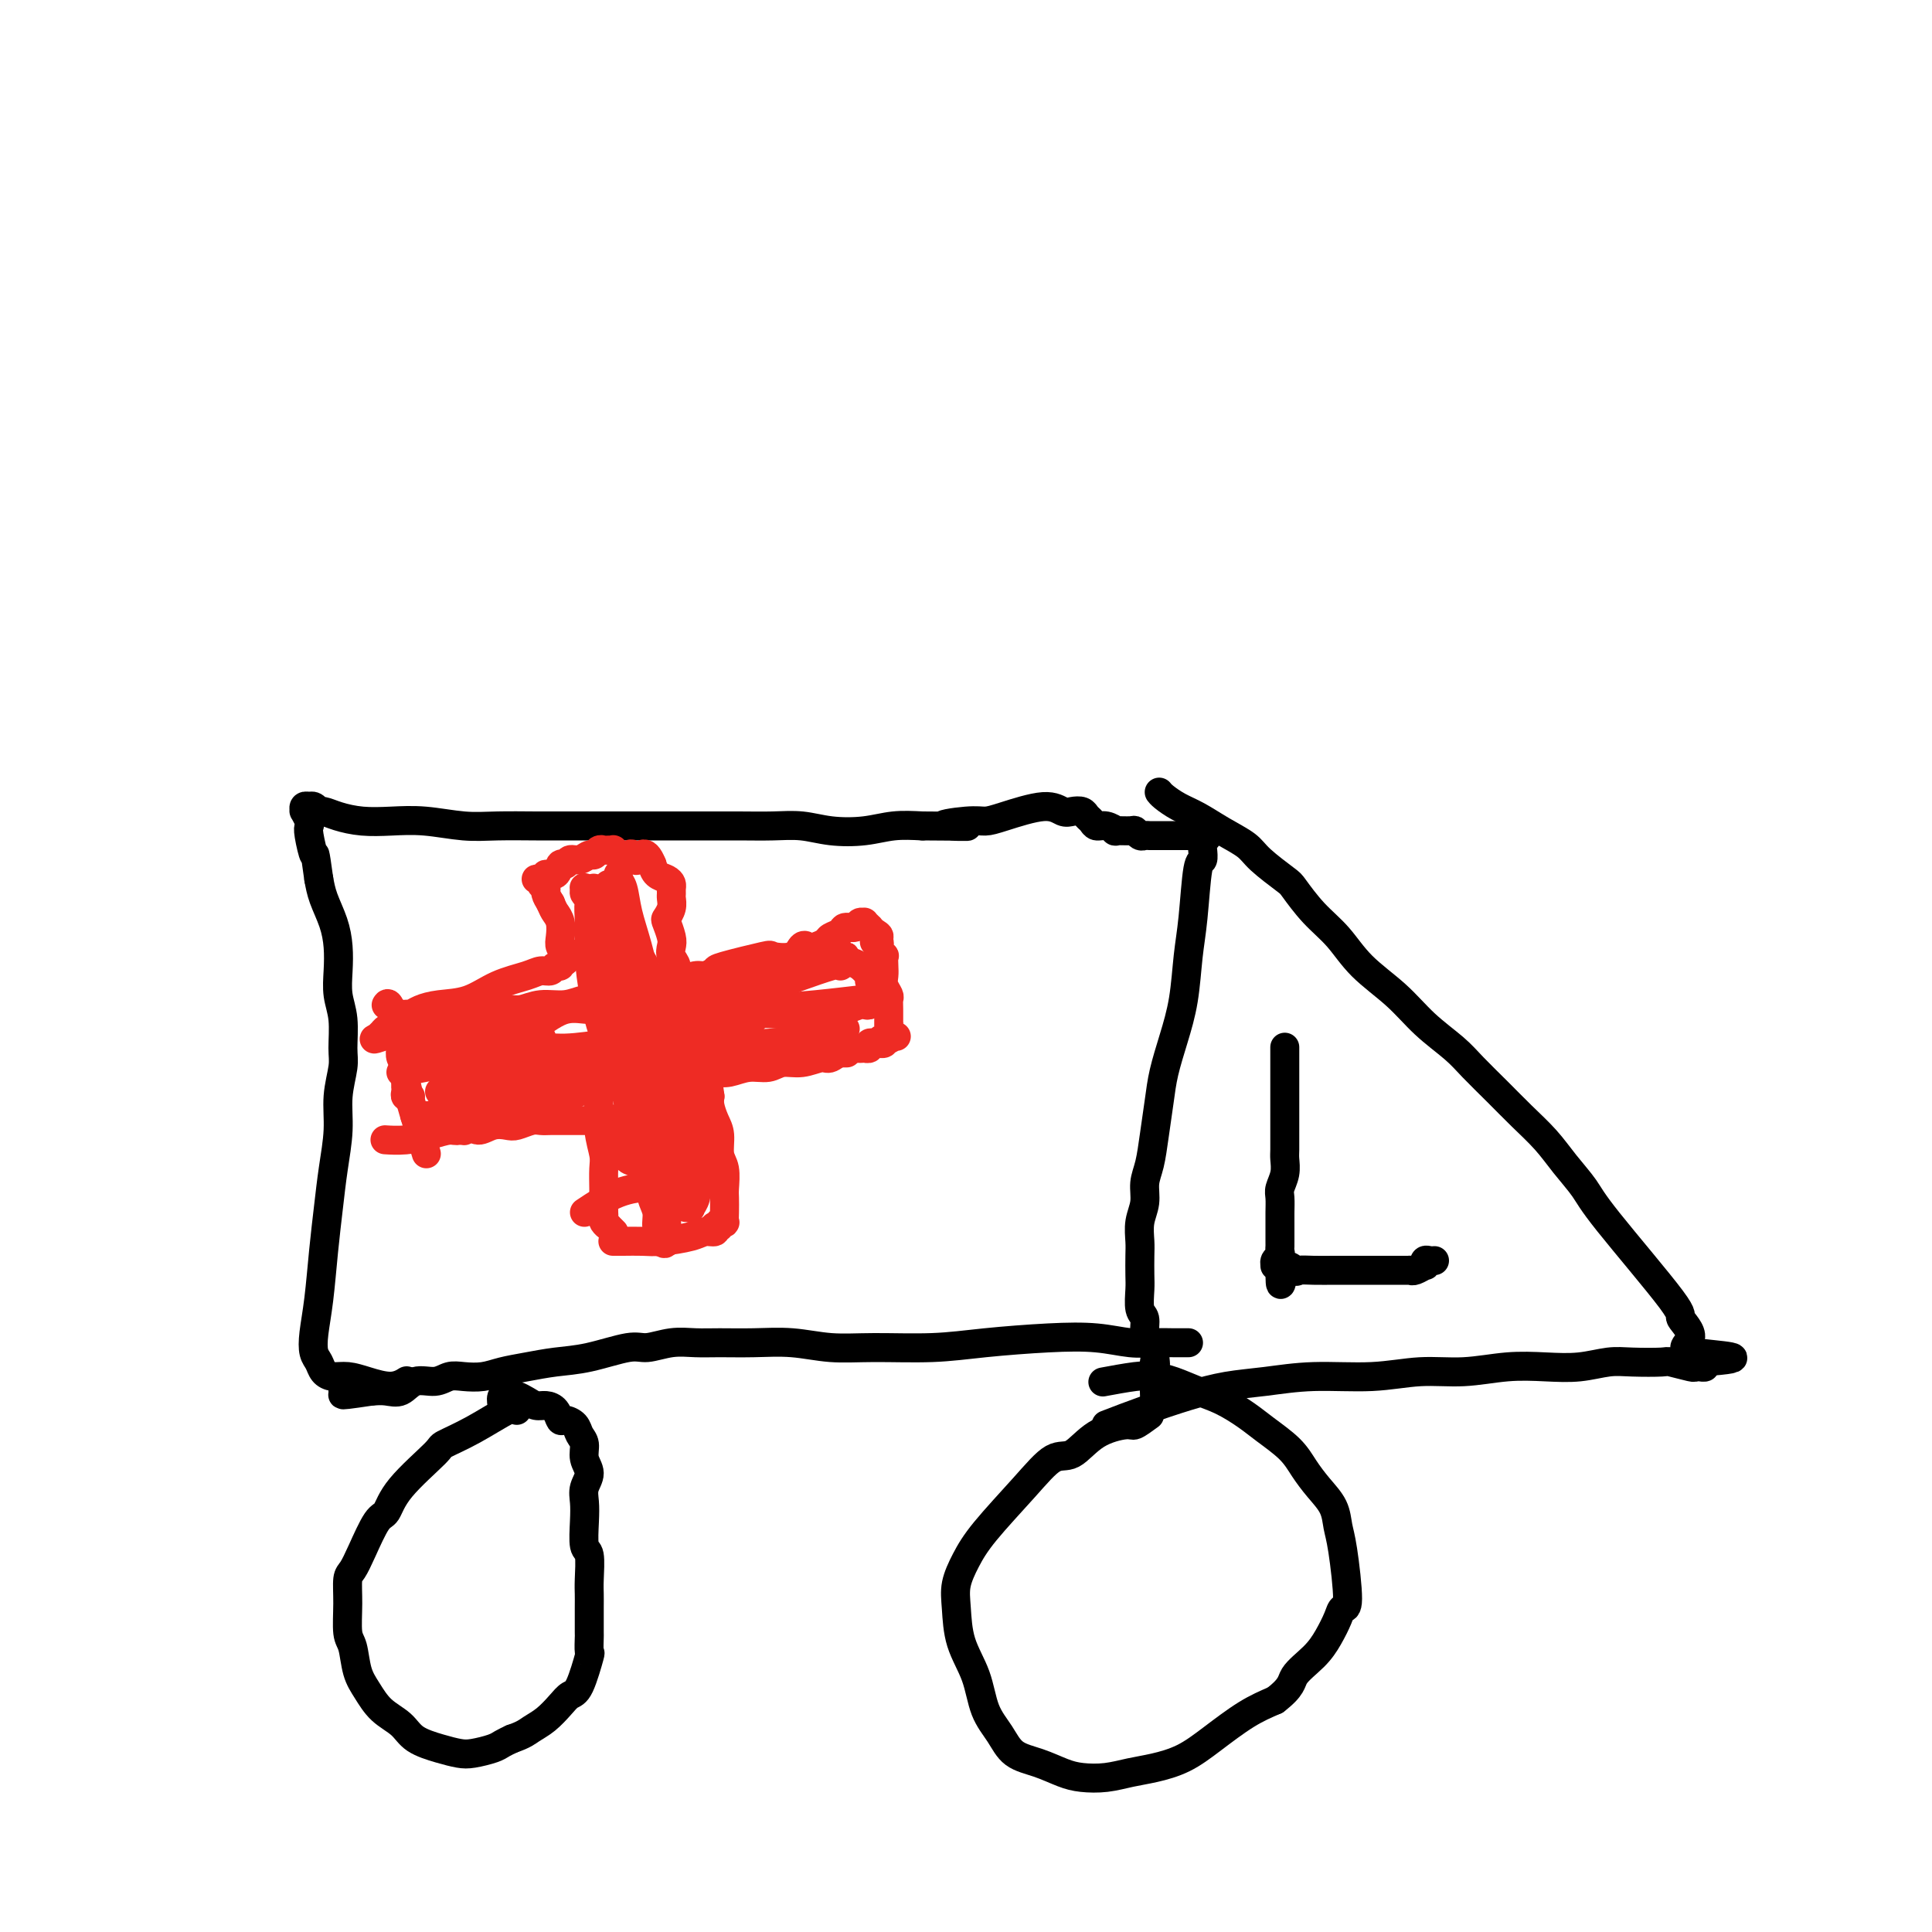 <svg viewBox='0 0 400 400' version='1.1' xmlns='http://www.w3.org/2000/svg' xmlns:xlink='http://www.w3.org/1999/xlink'><g fill='none' stroke='#000000' stroke-width='6' stroke-linecap='round' stroke-linejoin='round'><path d='M107,292c-0.232,-0.366 -0.464,-0.732 -2,0c-1.536,0.732 -4.375,2.561 -7,4c-2.625,1.439 -5.034,2.490 -6,3c-0.966,0.510 -0.489,0.481 -2,2c-1.511,1.519 -5.010,4.585 -7,7c-1.990,2.415 -2.470,4.178 -3,5c-0.530,0.822 -1.108,0.703 -2,2c-0.892,1.297 -2.096,4.011 -3,6c-0.904,1.989 -1.507,3.254 -2,4c-0.493,0.746 -0.876,0.972 -1,2c-0.124,1.028 0.011,2.858 0,5c-0.011,2.142 -0.167,4.597 0,6c0.167,1.403 0.657,1.754 1,3c0.343,1.246 0.540,3.387 1,5c0.460,1.613 1.182,2.698 2,4c0.818,1.302 1.731,2.822 3,4c1.269,1.178 2.894,2.015 4,3c1.106,0.985 1.693,2.117 3,3c1.307,0.883 3.333,1.516 5,2c1.667,0.484 2.974,0.820 4,1c1.026,0.180 1.770,0.203 3,0c1.230,-0.203 2.947,-0.632 4,-1c1.053,-0.368 1.444,-0.677 2,-1c0.556,-0.323 1.278,-0.662 2,-1'/><path d='M106,360c2.467,-0.836 3.136,-1.427 4,-2c0.864,-0.573 1.924,-1.129 3,-2c1.076,-0.871 2.169,-2.059 3,-3c0.831,-0.941 1.400,-1.637 2,-2c0.600,-0.363 1.233,-0.394 2,-2c0.767,-1.606 1.670,-4.786 2,-6c0.330,-1.214 0.089,-0.461 0,-1c-0.089,-0.539 -0.024,-2.372 0,-3c0.024,-0.628 0.007,-0.053 0,-1c-0.007,-0.947 -0.006,-3.416 0,-5c0.006,-1.584 0.016,-2.282 0,-3c-0.016,-0.718 -0.056,-1.455 0,-3c0.056,-1.545 0.210,-3.897 0,-5c-0.210,-1.103 -0.783,-0.956 -1,-2c-0.217,-1.044 -0.076,-3.280 0,-5c0.076,-1.720 0.088,-2.926 0,-4c-0.088,-1.074 -0.276,-2.017 0,-3c0.276,-0.983 1.014,-2.007 1,-3c-0.014,-0.993 -0.781,-1.955 -1,-3c-0.219,-1.045 0.110,-2.173 0,-3c-0.110,-0.827 -0.659,-1.352 -1,-2c-0.341,-0.648 -0.476,-1.417 -1,-2c-0.524,-0.583 -1.439,-0.978 -2,-1c-0.561,-0.022 -0.769,0.331 -1,0c-0.231,-0.331 -0.485,-1.346 -1,-2c-0.515,-0.654 -1.290,-0.946 -2,-1c-0.710,-0.054 -1.355,0.130 -2,0c-0.645,-0.130 -1.289,-0.573 -2,-1c-0.711,-0.427 -1.489,-0.836 -2,-1c-0.511,-0.164 -0.756,-0.082 -1,0'/><path d='M106,289c-2.778,-1.111 -2.222,1.111 -2,2c0.222,0.889 0.111,0.444 0,0'/><path d='M238,293c-1.189,0.873 -2.378,1.747 -3,2c-0.622,0.253 -0.676,-0.113 -2,0c-1.324,0.113 -3.919,0.707 -6,2c-2.081,1.293 -3.649,3.286 -5,4c-1.351,0.714 -2.485,0.150 -4,1c-1.515,0.850 -3.411,3.113 -6,6c-2.589,2.887 -5.869,6.398 -8,9c-2.131,2.602 -3.111,4.293 -4,6c-0.889,1.707 -1.687,3.428 -2,5c-0.313,1.572 -0.141,2.993 0,5c0.141,2.007 0.252,4.600 1,7c0.748,2.400 2.134,4.607 3,7c0.866,2.393 1.211,4.974 2,7c0.789,2.026 2.023,3.499 3,5c0.977,1.501 1.699,3.030 3,4c1.301,0.970 3.183,1.381 5,2c1.817,0.619 3.569,1.445 5,2c1.431,0.555 2.541,0.838 4,1c1.459,0.162 3.265,0.205 5,0c1.735,-0.205 3.397,-0.656 5,-1c1.603,-0.344 3.148,-0.581 5,-1c1.852,-0.419 4.012,-1.019 6,-2c1.988,-0.981 3.804,-2.341 6,-4c2.196,-1.659 4.770,-3.617 7,-5c2.230,-1.383 4.115,-2.192 6,-3'/><path d='M264,352c3.643,-2.796 3.252,-3.787 4,-5c0.748,-1.213 2.636,-2.649 4,-4c1.364,-1.351 2.205,-2.616 3,-4c0.795,-1.384 1.544,-2.887 2,-4c0.456,-1.113 0.618,-1.837 1,-2c0.382,-0.163 0.983,0.235 1,-2c0.017,-2.235 -0.551,-7.105 -1,-10c-0.449,-2.895 -0.779,-3.817 -1,-5c-0.221,-1.183 -0.334,-2.627 -1,-4c-0.666,-1.373 -1.884,-2.674 -3,-4c-1.116,-1.326 -2.128,-2.677 -3,-4c-0.872,-1.323 -1.604,-2.619 -3,-4c-1.396,-1.381 -3.458,-2.846 -5,-4c-1.542,-1.154 -2.566,-1.997 -4,-3c-1.434,-1.003 -3.279,-2.165 -5,-3c-1.721,-0.835 -3.317,-1.345 -5,-2c-1.683,-0.655 -3.454,-1.457 -5,-2c-1.546,-0.543 -2.868,-0.826 -4,-1c-1.132,-0.174 -2.074,-0.239 -4,0c-1.926,0.239 -4.836,0.783 -6,1c-1.164,0.217 -0.582,0.109 0,0'/><path d='M246,278c-0.021,-0.000 -0.041,-0.000 0,0c0.041,0.000 0.145,0.001 0,0c-0.145,-0.001 -0.538,-0.004 -1,0c-0.462,0.004 -0.994,0.014 -2,0c-1.006,-0.014 -2.485,-0.054 -4,0c-1.515,0.054 -3.067,0.200 -5,0c-1.933,-0.200 -4.247,-0.748 -7,-1c-2.753,-0.252 -5.945,-0.210 -10,0c-4.055,0.210 -8.973,0.588 -13,1c-4.027,0.412 -7.162,0.856 -11,1c-3.838,0.144 -8.378,-0.014 -12,0c-3.622,0.014 -6.327,0.200 -9,0c-2.673,-0.200 -5.315,-0.787 -8,-1c-2.685,-0.213 -5.412,-0.053 -8,0c-2.588,0.053 -5.038,-0.002 -7,0c-1.962,0.002 -3.436,0.060 -5,0c-1.564,-0.060 -3.218,-0.237 -5,0c-1.782,0.237 -3.694,0.890 -5,1c-1.306,0.110 -2.008,-0.321 -4,0c-1.992,0.321 -5.274,1.396 -8,2c-2.726,0.604 -4.897,0.736 -7,1c-2.103,0.264 -4.138,0.658 -6,1c-1.862,0.342 -3.550,0.632 -5,1c-1.450,0.368 -2.660,0.815 -4,1c-1.340,0.185 -2.809,0.110 -4,0c-1.191,-0.110 -2.104,-0.254 -3,0c-0.896,0.254 -1.776,0.905 -3,1c-1.224,0.095 -2.792,-0.366 -4,0c-1.208,0.366 -2.056,1.560 -3,2c-0.944,0.440 -1.984,0.126 -3,0c-1.016,-0.126 -2.008,-0.063 -3,0'/><path d='M77,288c-10.222,1.547 -4.778,0.415 -3,0c1.778,-0.415 -0.111,-0.111 -1,0c-0.889,0.111 -0.778,0.030 -1,0c-0.222,-0.030 -0.778,-0.009 -1,0c-0.222,0.009 -0.111,0.004 0,0'/><path d='M84,286c0.001,-0.001 0.002,-0.001 0,0c-0.002,0.001 -0.008,0.005 0,0c0.008,-0.005 0.029,-0.018 0,0c-0.029,0.018 -0.108,0.068 0,0c0.108,-0.068 0.401,-0.252 0,0c-0.401,0.252 -1.498,0.941 -3,1c-1.502,0.059 -3.411,-0.512 -5,-1c-1.589,-0.488 -2.860,-0.892 -4,-1c-1.140,-0.108 -2.149,0.080 -3,0c-0.851,-0.080 -1.546,-0.428 -2,-1c-0.454,-0.572 -0.669,-1.367 -1,-2c-0.331,-0.633 -0.779,-1.104 -1,-2c-0.221,-0.896 -0.214,-2.218 0,-4c0.214,-1.782 0.636,-4.025 1,-7c0.364,-2.975 0.671,-6.681 1,-10c0.329,-3.319 0.680,-6.250 1,-9c0.320,-2.750 0.607,-5.317 1,-8c0.393,-2.683 0.891,-5.480 1,-8c0.109,-2.520 -0.171,-4.763 0,-7c0.171,-2.237 0.792,-4.467 1,-6c0.208,-1.533 0.004,-2.369 0,-4c-0.004,-1.631 0.193,-4.056 0,-6c-0.193,-1.944 -0.776,-3.409 -1,-5c-0.224,-1.591 -0.088,-3.310 0,-5c0.088,-1.690 0.127,-3.350 0,-5c-0.127,-1.650 -0.419,-3.290 -1,-5c-0.581,-1.710 -1.452,-3.488 -2,-5c-0.548,-1.512 -0.774,-2.756 -1,-4'/><path d='M66,182c-0.941,-6.954 -0.792,-4.838 -1,-5c-0.208,-0.162 -0.773,-2.603 -1,-4c-0.227,-1.397 -0.114,-1.751 0,-2c0.114,-0.249 0.231,-0.392 0,-1c-0.231,-0.608 -0.809,-1.679 -1,-2c-0.191,-0.321 0.004,0.109 0,0c-0.004,-0.109 -0.208,-0.757 0,-1c0.208,-0.243 0.828,-0.080 1,0c0.172,0.080 -0.104,0.077 0,0c0.104,-0.077 0.588,-0.227 1,0c0.412,0.227 0.751,0.832 1,1c0.249,0.168 0.408,-0.099 1,0c0.592,0.099 1.616,0.566 3,1c1.384,0.434 3.129,0.834 5,1c1.871,0.166 3.868,0.097 6,0c2.132,-0.097 4.399,-0.222 7,0c2.601,0.222 5.535,0.792 8,1c2.465,0.208 4.462,0.056 7,0c2.538,-0.056 5.617,-0.015 8,0c2.383,0.015 4.071,0.004 8,0c3.929,-0.004 10.100,-0.001 13,0c2.900,0.001 2.529,-0.001 4,0c1.471,0.001 4.786,0.004 8,0c3.214,-0.004 6.329,-0.014 9,0c2.671,0.014 4.898,0.053 7,0c2.102,-0.053 4.080,-0.196 6,0c1.920,0.196 3.783,0.733 6,1c2.217,0.267 4.789,0.264 7,0c2.211,-0.264 4.060,-0.790 6,-1c1.940,-0.210 3.970,-0.105 6,0'/><path d='M191,171c15.642,0.062 7.247,0.218 5,0c-2.247,-0.218 1.653,-0.811 4,-1c2.347,-0.189 3.142,0.027 4,0c0.858,-0.027 1.778,-0.295 4,-1c2.222,-0.705 5.747,-1.846 8,-2c2.253,-0.154 3.234,0.679 4,1c0.766,0.321 1.318,0.128 2,0c0.682,-0.128 1.495,-0.193 2,0c0.505,0.193 0.704,0.644 1,1c0.296,0.356 0.689,0.617 1,1c0.311,0.383 0.539,0.887 1,1c0.461,0.113 1.156,-0.167 2,0c0.844,0.167 1.837,0.781 2,1c0.163,0.219 -0.503,0.045 0,0c0.503,-0.045 2.177,0.041 3,0c0.823,-0.041 0.797,-0.207 1,0c0.203,0.207 0.637,0.788 1,1c0.363,0.212 0.656,0.057 1,0c0.344,-0.057 0.740,-0.015 1,0c0.260,0.015 0.384,0.004 1,0c0.616,-0.004 1.723,-0.001 2,0c0.277,0.001 -0.276,0.000 0,0c0.276,-0.000 1.379,-0.000 2,0c0.621,0.000 0.758,0.000 1,0c0.242,-0.000 0.587,-0.000 1,0c0.413,0.000 0.894,0.000 1,0c0.106,-0.000 -0.164,-0.000 0,0c0.164,0.000 0.761,0.000 1,0c0.239,-0.000 0.119,-0.000 0,0'/><path d='M247,173c5.038,0.920 2.134,0.220 1,0c-1.134,-0.220 -0.499,0.040 0,0c0.499,-0.040 0.863,-0.380 1,0c0.137,0.380 0.048,1.478 0,2c-0.048,0.522 -0.054,0.467 0,1c0.054,0.533 0.170,1.655 0,2c-0.170,0.345 -0.626,-0.087 -1,2c-0.374,2.087 -0.667,6.693 -1,10c-0.333,3.307 -0.705,5.316 -1,8c-0.295,2.684 -0.513,6.043 -1,9c-0.487,2.957 -1.243,5.512 -2,8c-0.757,2.488 -1.513,4.909 -2,7c-0.487,2.091 -0.704,3.850 -1,6c-0.296,2.150 -0.672,4.689 -1,7c-0.328,2.311 -0.610,4.394 -1,6c-0.390,1.606 -0.889,2.736 -1,4c-0.111,1.264 0.166,2.663 0,4c-0.166,1.337 -0.776,2.611 -1,4c-0.224,1.389 -0.061,2.894 0,4c0.061,1.106 0.020,1.814 0,3c-0.020,1.186 -0.020,2.849 0,4c0.020,1.151 0.061,1.789 0,3c-0.061,1.211 -0.224,2.996 0,4c0.224,1.004 0.833,1.228 1,2c0.167,0.772 -0.109,2.092 0,3c0.109,0.908 0.603,1.402 1,2c0.397,0.598 0.699,1.299 1,2'/><path d='M239,280c0.464,4.274 0.125,1.458 0,2c-0.125,0.542 -0.036,4.440 0,6c0.036,1.560 0.018,0.780 0,0'/><path d='M229,295c2.556,-0.983 5.111,-1.966 8,-3c2.889,-1.034 6.110,-2.118 9,-3c2.890,-0.882 5.449,-1.561 8,-2c2.551,-0.439 5.095,-0.639 8,-1c2.905,-0.361 6.171,-0.885 10,-1c3.829,-0.115 8.220,0.179 12,0c3.780,-0.179 6.950,-0.832 10,-1c3.050,-0.168 5.981,0.147 9,0c3.019,-0.147 6.125,-0.758 9,-1c2.875,-0.242 5.520,-0.117 8,0c2.480,0.117 4.794,0.227 7,0c2.206,-0.227 4.304,-0.789 6,-1c1.696,-0.211 2.989,-0.071 5,0c2.011,0.071 4.739,0.072 6,0c1.261,-0.072 1.055,-0.216 2,0c0.945,0.216 3.042,0.791 4,1c0.958,0.209 0.776,0.053 1,0c0.224,-0.053 0.854,-0.004 1,0c0.146,0.004 -0.191,-0.037 0,0c0.191,0.037 0.912,0.154 1,0c0.088,-0.154 -0.456,-0.577 -1,-1'/><path d='M352,282c13.720,-0.954 3.018,-1.340 -1,-2c-4.018,-0.660 -1.354,-1.596 -1,-3c0.354,-1.404 -1.602,-3.277 -2,-4c-0.398,-0.723 0.762,-0.296 -2,-4c-2.762,-3.704 -9.445,-11.540 -13,-16c-3.555,-4.460 -3.983,-5.546 -5,-7c-1.017,-1.454 -2.625,-3.277 -4,-5c-1.375,-1.723 -2.519,-3.345 -4,-5c-1.481,-1.655 -3.301,-3.344 -5,-5c-1.699,-1.656 -3.277,-3.281 -5,-5c-1.723,-1.719 -3.591,-3.532 -5,-5c-1.409,-1.468 -2.361,-2.590 -4,-4c-1.639,-1.410 -3.967,-3.106 -6,-5c-2.033,-1.894 -3.771,-3.986 -6,-6c-2.229,-2.014 -4.950,-3.952 -7,-6c-2.050,-2.048 -3.428,-4.208 -5,-6c-1.572,-1.792 -3.339,-3.218 -5,-5c-1.661,-1.782 -3.216,-3.922 -4,-5c-0.784,-1.078 -0.796,-1.093 -2,-2c-1.204,-0.907 -3.599,-2.704 -5,-4c-1.401,-1.296 -1.808,-2.091 -3,-3c-1.192,-0.909 -3.171,-1.932 -5,-3c-1.829,-1.068 -3.509,-2.181 -5,-3c-1.491,-0.819 -2.791,-1.343 -4,-2c-1.209,-0.657 -2.325,-1.446 -3,-2c-0.675,-0.554 -0.907,-0.873 -1,-1c-0.093,-0.127 -0.046,-0.064 0,0'/><path d='M266,217c0.000,0.000 0.000,0.001 0,0c-0.000,-0.001 -0.000,-0.002 0,0c0.000,0.002 0.000,0.008 0,0c-0.000,-0.008 -0.000,-0.028 0,0c0.000,0.028 0.000,0.106 0,0c-0.000,-0.106 -0.000,-0.395 0,0c0.000,0.395 0.000,1.475 0,3c-0.000,1.525 -0.000,3.496 0,5c0.000,1.504 0.001,2.541 0,4c-0.001,1.459 -0.004,3.339 0,5c0.004,1.661 0.015,3.101 0,4c-0.015,0.899 -0.057,1.256 0,2c0.057,0.744 0.211,1.876 0,3c-0.211,1.124 -0.789,2.240 -1,3c-0.211,0.760 -0.057,1.163 0,2c0.057,0.837 0.015,2.108 0,3c-0.015,0.892 -0.004,1.405 0,2c0.004,0.595 0.002,1.273 0,2c-0.002,0.727 -0.004,1.504 0,2c0.004,0.496 0.015,0.711 0,1c-0.015,0.289 -0.057,0.652 0,1c0.057,0.348 0.214,0.682 0,1c-0.214,0.318 -0.800,0.621 -1,1c-0.200,0.379 -0.015,0.833 0,1c0.015,0.167 -0.138,0.048 0,0c0.138,-0.048 0.569,-0.024 1,0'/><path d='M265,262c-0.042,7.188 0.354,2.658 1,1c0.646,-1.658 1.543,-0.444 2,0c0.457,0.444 0.473,0.119 1,0c0.527,-0.119 1.563,-0.032 3,0c1.437,0.032 3.274,0.008 4,0c0.726,-0.008 0.340,-0.001 3,0c2.660,0.001 8.366,-0.004 11,0c2.634,0.004 2.194,0.016 2,0c-0.194,-0.016 -0.144,-0.061 0,0c0.144,0.061 0.381,0.226 1,0c0.619,-0.226 1.620,-0.845 2,-1c0.380,-0.155 0.141,0.155 0,0c-0.141,-0.155 -0.182,-0.773 0,-1c0.182,-0.227 0.587,-0.061 1,0c0.413,0.061 0.832,0.017 1,0c0.168,-0.017 0.084,-0.009 0,0'/></g>
<g fill='none' stroke='#EE2B24' stroke-width='6' stroke-linecap='round' stroke-linejoin='round'><path d='M124,220c0.000,-0.000 0.000,-0.000 0,0c-0.000,0.000 -0.000,0.001 0,0c0.000,-0.001 0.000,-0.004 0,0c-0.000,0.004 -0.000,0.013 0,0c0.000,-0.013 0.000,-0.050 0,0c-0.000,0.050 -0.001,0.185 0,0c0.001,-0.185 0.004,-0.692 0,0c-0.004,0.692 -0.015,2.582 0,4c0.015,1.418 0.057,2.364 0,4c-0.057,1.636 -0.211,3.961 0,6c0.211,2.039 0.789,3.793 1,5c0.211,1.207 0.057,1.868 0,3c-0.057,1.132 -0.016,2.737 0,4c0.016,1.263 0.008,2.185 0,3c-0.008,0.815 -0.017,1.524 0,2c0.017,0.476 0.061,0.720 0,1c-0.061,0.280 -0.226,0.597 0,1c0.226,0.403 0.844,0.891 1,1c0.156,0.109 -0.150,-0.163 0,0c0.150,0.163 0.757,0.761 1,1c0.243,0.239 0.121,0.120 0,0'/><path d='M127,257c0.000,0.000 0.000,0.000 0,0c-0.000,-0.000 -0.001,-0.000 0,0c0.001,0.000 0.005,0.000 0,0c-0.005,-0.000 -0.017,-0.000 0,0c0.017,0.000 0.063,0.001 0,0c-0.063,-0.001 -0.235,-0.003 0,0c0.235,0.003 0.878,0.011 2,0c1.122,-0.011 2.725,-0.040 4,0c1.275,0.040 2.223,0.151 4,0c1.777,-0.151 4.384,-0.562 6,-1c1.616,-0.438 2.241,-0.901 3,-1c0.759,-0.099 1.652,0.166 2,0c0.348,-0.166 0.149,-0.763 0,-1c-0.149,-0.237 -0.250,-0.115 0,0c0.250,0.115 0.852,0.222 1,0c0.148,-0.222 -0.156,-0.774 0,-1c0.156,-0.226 0.774,-0.128 1,0c0.226,0.128 0.062,0.284 0,0c-0.062,-0.284 -0.021,-1.008 0,-2c0.021,-0.992 0.020,-2.250 0,-3c-0.020,-0.750 -0.061,-0.990 0,-2c0.061,-1.010 0.223,-2.788 0,-4c-0.223,-1.212 -0.830,-1.858 -1,-3c-0.170,-1.142 0.099,-2.780 0,-4c-0.099,-1.220 -0.565,-2.021 -1,-3c-0.435,-0.979 -0.839,-2.137 -1,-3c-0.161,-0.863 -0.081,-1.432 0,-2'/><path d='M147,227c-0.536,-4.596 -0.875,-2.587 -1,-2c-0.125,0.587 -0.035,-0.249 0,-1c0.035,-0.751 0.015,-1.417 0,-2c-0.015,-0.583 -0.024,-1.083 0,-1c0.024,0.083 0.081,0.750 0,1c-0.081,0.250 -0.300,0.082 0,0c0.300,-0.082 1.118,-0.079 2,0c0.882,0.079 1.827,0.232 3,0c1.173,-0.232 2.573,-0.851 4,-1c1.427,-0.149 2.881,0.172 4,0c1.119,-0.172 1.903,-0.838 3,-1c1.097,-0.162 2.506,0.181 4,0c1.494,-0.181 3.074,-0.886 4,-1c0.926,-0.114 1.200,0.361 2,0c0.800,-0.361 2.127,-1.560 3,-2c0.873,-0.440 1.290,-0.122 2,0c0.710,0.122 1.711,0.047 2,0c0.289,-0.047 -0.134,-0.065 0,0c0.134,0.065 0.825,0.214 1,0c0.175,-0.214 -0.164,-0.789 0,-1c0.164,-0.211 0.832,-0.056 1,0c0.168,0.056 -0.165,0.012 0,0c0.165,-0.012 0.828,0.007 1,0c0.172,-0.007 -0.146,-0.040 0,0c0.146,0.040 0.756,0.154 1,0c0.244,-0.154 0.122,-0.577 0,-1'/><path d='M183,215c5.663,-0.924 1.321,-0.234 0,0c-1.321,0.234 0.378,0.011 1,0c0.622,-0.011 0.166,0.190 0,0c-0.166,-0.190 -0.044,-0.771 0,-1c0.044,-0.229 0.008,-0.106 0,-1c-0.008,-0.894 0.012,-2.806 0,-4c-0.012,-1.194 -0.056,-1.670 0,-2c0.056,-0.330 0.211,-0.513 0,-1c-0.211,-0.487 -0.787,-1.279 -1,-2c-0.213,-0.721 -0.061,-1.372 0,-2c0.061,-0.628 0.032,-1.234 0,-2c-0.032,-0.766 -0.066,-1.693 0,-2c0.066,-0.307 0.232,0.006 0,0c-0.232,-0.006 -0.864,-0.330 -1,-1c-0.136,-0.670 0.222,-1.686 0,-2c-0.222,-0.314 -1.025,0.075 -1,0c0.025,-0.075 0.878,-0.612 1,-1c0.122,-0.388 -0.488,-0.625 -1,-1c-0.512,-0.375 -0.925,-0.886 -1,-1c-0.075,-0.114 0.188,0.170 0,0c-0.188,-0.170 -0.828,-0.792 -1,-1c-0.172,-0.208 0.124,-0.000 0,0c-0.124,0.000 -0.667,-0.207 -1,0c-0.333,0.207 -0.456,0.829 -1,1c-0.544,0.171 -1.511,-0.109 -2,0c-0.489,0.109 -0.502,0.607 -1,1c-0.498,0.393 -1.480,0.683 -2,1c-0.520,0.317 -0.577,0.662 -1,1c-0.423,0.338 -1.211,0.669 -2,1'/><path d='M169,196c-2.109,0.651 -1.882,0.278 -2,0c-0.118,-0.278 -0.582,-0.460 -1,0c-0.418,0.460 -0.790,1.562 -2,2c-1.210,0.438 -3.259,0.212 -4,0c-0.741,-0.212 -0.175,-0.412 -2,0c-1.825,0.412 -6.042,1.435 -8,2c-1.958,0.565 -1.658,0.673 -2,1c-0.342,0.327 -1.325,0.872 -2,1c-0.675,0.128 -1.041,-0.161 -2,0c-0.959,0.161 -2.509,0.771 -3,1c-0.491,0.229 0.079,0.076 0,0c-0.079,-0.076 -0.807,-0.076 -1,0c-0.193,0.076 0.149,0.228 0,0c-0.149,-0.228 -0.790,-0.838 -1,-1c-0.210,-0.162 0.010,0.122 0,0c-0.010,-0.122 -0.250,-0.650 0,-1c0.250,-0.350 0.992,-0.521 1,-1c0.008,-0.479 -0.717,-1.265 -1,-2c-0.283,-0.735 -0.125,-1.418 0,-2c0.125,-0.582 0.215,-1.063 0,-2c-0.215,-0.937 -0.737,-2.331 -1,-3c-0.263,-0.669 -0.267,-0.613 0,-1c0.267,-0.387 0.804,-1.217 1,-2c0.196,-0.783 0.051,-1.519 0,-2c-0.051,-0.481 -0.006,-0.705 0,-1c0.006,-0.295 -0.026,-0.659 0,-1c0.026,-0.341 0.110,-0.658 0,-1c-0.110,-0.342 -0.414,-0.707 -1,-1c-0.586,-0.293 -1.453,-0.512 -2,-1c-0.547,-0.488 -0.773,-1.244 -1,-2'/><path d='M135,179c-1.560,-3.878 -2.459,-1.574 -3,-1c-0.541,0.574 -0.723,-0.582 -1,-1c-0.277,-0.418 -0.648,-0.098 -1,0c-0.352,0.098 -0.686,-0.026 -1,0c-0.314,0.026 -0.609,0.204 -1,0c-0.391,-0.204 -0.878,-0.788 -1,-1c-0.122,-0.212 0.122,-0.053 0,0c-0.122,0.053 -0.609,-0.001 -1,0c-0.391,0.001 -0.685,0.057 -1,0c-0.315,-0.057 -0.652,-0.227 -1,0c-0.348,0.227 -0.709,0.850 -1,1c-0.291,0.150 -0.512,-0.172 -1,0c-0.488,0.172 -1.243,0.839 -2,1c-0.757,0.161 -1.517,-0.182 -2,0c-0.483,0.182 -0.689,0.890 -1,1c-0.311,0.110 -0.727,-0.377 -1,0c-0.273,0.377 -0.404,1.618 -1,2c-0.596,0.382 -1.658,-0.095 -2,0c-0.342,0.095 0.037,0.760 0,1c-0.037,0.240 -0.489,0.053 -1,0c-0.511,-0.053 -1.080,0.026 -1,0c0.080,-0.026 0.809,-0.159 1,0c0.191,0.159 -0.155,0.610 0,1c0.155,0.390 0.811,0.720 1,1c0.189,0.280 -0.089,0.508 0,1c0.089,0.492 0.544,1.246 1,2'/><path d='M114,187c0.476,1.147 0.667,1.513 1,2c0.333,0.487 0.807,1.095 1,2c0.193,0.905 0.105,2.107 0,3c-0.105,0.893 -0.228,1.478 0,2c0.228,0.522 0.808,0.981 1,1c0.192,0.019 -0.004,-0.402 0,0c0.004,0.402 0.209,1.628 0,2c-0.209,0.372 -0.832,-0.111 -1,0c-0.168,0.111 0.120,0.817 0,1c-0.120,0.183 -0.649,-0.156 -1,0c-0.351,0.156 -0.525,0.809 -1,1c-0.475,0.191 -1.253,-0.079 -2,0c-0.747,0.079 -1.464,0.507 -3,1c-1.536,0.493 -3.893,1.050 -6,2c-2.107,0.950 -3.965,2.292 -6,3c-2.035,0.708 -4.248,0.781 -6,1c-1.752,0.219 -3.043,0.585 -4,1c-0.957,0.415 -1.580,0.881 -2,1c-0.420,0.119 -0.637,-0.108 -1,0c-0.363,0.108 -0.871,0.550 -1,1c-0.129,0.450 0.119,0.909 0,1c-0.119,0.091 -0.607,-0.186 -1,0c-0.393,0.186 -0.691,0.834 -1,1c-0.309,0.166 -0.629,-0.151 -1,0c-0.371,0.151 -0.792,0.772 -1,1c-0.208,0.228 -0.202,0.065 0,0c0.202,-0.065 0.601,-0.033 1,0'/><path d='M80,214c-5.371,2.183 -0.799,0.642 1,0c1.799,-0.642 0.824,-0.383 1,0c0.176,0.383 1.503,0.890 2,1c0.497,0.110 0.163,-0.178 2,1c1.837,1.178 5.844,3.821 8,5c2.156,1.179 2.461,0.894 3,1c0.539,0.106 1.311,0.603 2,1c0.689,0.397 1.293,0.695 2,1c0.707,0.305 1.515,0.618 2,1c0.485,0.382 0.645,0.834 1,1c0.355,0.166 0.904,0.045 2,0c1.096,-0.045 2.740,-0.016 4,0c1.260,0.016 2.137,0.018 3,0c0.863,-0.018 1.713,-0.057 3,0c1.287,0.057 3.011,0.212 4,0c0.989,-0.212 1.243,-0.789 2,-1c0.757,-0.211 2.017,-0.057 3,0c0.983,0.057 1.688,0.015 3,0c1.312,-0.015 3.232,-0.004 4,0c0.768,0.004 0.384,0.002 0,0'/><path d='M80,208c0.016,-0.027 0.033,-0.054 0,0c-0.033,0.054 -0.114,0.188 0,0c0.114,-0.188 0.423,-0.698 1,1c0.577,1.698 1.423,5.603 2,8c0.577,2.397 0.887,3.286 1,4c0.113,0.714 0.029,1.253 0,2c-0.029,0.747 -0.004,1.703 0,2c0.004,0.297 -0.013,-0.064 0,0c0.013,0.064 0.055,0.553 0,1c-0.055,0.447 -0.207,0.851 0,1c0.207,0.149 0.773,0.043 1,0c0.227,-0.043 0.113,-0.021 0,0'/><path d='M80,236c0.000,0.000 0.000,0.000 0,0c-0.000,-0.000 -0.000,-0.000 0,0c0.000,0.000 0.001,0.000 0,0c-0.001,-0.000 -0.003,-0.000 0,0c0.003,0.000 0.012,0.001 0,0c-0.012,-0.001 -0.044,-0.003 0,0c0.044,0.003 0.165,0.011 0,0c-0.165,-0.011 -0.617,-0.040 0,0c0.617,0.040 2.301,0.149 4,0c1.699,-0.149 3.413,-0.557 5,-1c1.587,-0.443 3.047,-0.921 4,-1c0.953,-0.079 1.400,0.241 2,0c0.600,-0.241 1.353,-1.044 2,-1c0.647,0.044 1.188,0.936 2,1c0.812,0.064 1.894,-0.701 3,-1c1.106,-0.299 2.235,-0.133 3,0c0.765,0.133 1.164,0.232 2,0c0.836,-0.232 2.108,-0.794 3,-1c0.892,-0.206 1.405,-0.055 2,0c0.595,0.055 1.272,0.015 2,0c0.728,-0.015 1.508,-0.004 2,0c0.492,0.004 0.696,0.001 1,0c0.304,-0.001 0.708,-0.000 1,0c0.292,0.000 0.473,0.000 1,0c0.527,-0.000 1.399,-0.000 2,0c0.601,0.000 0.931,0.000 1,0c0.069,-0.000 -0.123,-0.000 0,0c0.123,0.000 0.562,0.000 1,0'/><path d='M123,232c6.911,-0.622 2.689,-0.178 1,0c-1.689,0.178 -0.844,0.089 0,0'/><path d='M96,234c0.000,0.000 0.100,0.100 0.1,0.1'/><path d='M88,238c0.022,0.071 0.044,0.143 0,0c-0.044,-0.143 -0.154,-0.499 0,0c0.154,0.499 0.574,1.855 0,0c-0.574,-1.855 -2.140,-6.920 -3,-10c-0.860,-3.080 -1.014,-4.176 -1,-5c0.014,-0.824 0.196,-1.377 0,-2c-0.196,-0.623 -0.770,-1.318 -1,-2c-0.230,-0.682 -0.115,-1.353 0,-2c0.115,-0.647 0.231,-1.270 0,-2c-0.231,-0.730 -0.808,-1.569 -1,-2c-0.192,-0.431 -0.000,-0.456 0,-1c0.000,-0.544 -0.192,-1.608 0,-2c0.192,-0.392 0.769,-0.112 1,0c0.231,0.112 0.115,0.056 0,0'/><path d='M83,222c1.517,-0.323 3.035,-0.646 5,-1c1.965,-0.354 4.379,-0.739 7,-1c2.621,-0.261 5.451,-0.398 8,-1c2.549,-0.602 4.819,-1.668 7,-2c2.181,-0.332 4.274,0.069 7,0c2.726,-0.069 6.085,-0.609 9,-1c2.915,-0.391 5.384,-0.633 8,-1c2.616,-0.367 5.377,-0.860 7,-1c1.623,-0.140 2.108,0.073 3,0c0.892,-0.073 2.190,-0.430 2,0c-0.190,0.430 -1.868,1.648 -3,2c-1.132,0.352 -1.717,-0.162 -3,0c-1.283,0.162 -3.264,1.000 -7,3c-3.736,2.000 -9.228,5.163 -13,7c-3.772,1.837 -5.823,2.349 -8,3c-2.177,0.651 -4.480,1.442 -6,2c-1.520,0.558 -2.257,0.882 -3,1c-0.743,0.118 -1.492,0.029 -2,0c-0.508,-0.029 -0.773,0.000 -1,0c-0.227,-0.000 -0.414,-0.030 0,0c0.414,0.030 1.431,0.122 2,0c0.569,-0.122 0.692,-0.456 1,-1c0.308,-0.544 0.802,-1.298 2,-2c1.198,-0.702 3.099,-1.351 5,-2'/><path d='M110,227c2.611,-1.541 4.139,-2.895 6,-4c1.861,-1.105 4.055,-1.961 6,-3c1.945,-1.039 3.641,-2.260 5,-3c1.359,-0.740 2.382,-1.000 3,-1c0.618,-0.000 0.831,0.259 1,0c0.169,-0.259 0.294,-1.035 0,-1c-0.294,0.035 -1.008,0.881 -1,1c0.008,0.119 0.738,-0.490 -2,0c-2.738,0.490 -8.944,2.079 -13,3c-4.056,0.921 -5.964,1.174 -8,2c-2.036,0.826 -4.202,2.226 -6,3c-1.798,0.774 -3.229,0.924 -4,1c-0.771,0.076 -0.882,0.080 -1,0c-0.118,-0.080 -0.241,-0.243 0,0c0.241,0.243 0.848,0.892 1,1c0.152,0.108 -0.149,-0.326 1,-1c1.149,-0.674 3.749,-1.589 6,-2c2.251,-0.411 4.153,-0.320 7,-1c2.847,-0.680 6.637,-2.132 10,-3c3.363,-0.868 6.297,-1.151 9,-2c2.703,-0.849 5.173,-2.265 8,-3c2.827,-0.735 6.011,-0.789 8,-1c1.989,-0.211 2.782,-0.578 4,-1c1.218,-0.422 2.859,-0.898 4,-1c1.141,-0.102 1.780,0.168 2,0c0.220,-0.168 0.021,-0.776 0,-1c-0.021,-0.224 0.137,-0.064 0,0c-0.137,0.064 -0.568,0.032 -1,0'/><path d='M155,210c8.902,-2.302 2.159,-0.559 -1,0c-3.159,0.559 -2.732,-0.068 -3,0c-0.268,0.068 -1.230,0.832 -2,1c-0.770,0.168 -1.347,-0.260 -1,0c0.347,0.260 1.619,1.208 3,1c1.381,-0.208 2.872,-1.571 5,-2c2.128,-0.429 4.892,0.078 7,0c2.108,-0.078 3.559,-0.739 5,-1c1.441,-0.261 2.873,-0.121 4,0c1.127,0.121 1.948,0.225 3,0c1.052,-0.225 2.336,-0.778 3,-1c0.664,-0.222 0.709,-0.112 1,0c0.291,0.112 0.827,0.225 1,0c0.173,-0.225 -0.017,-0.789 0,-1c0.017,-0.211 0.242,-0.068 0,0c-0.242,0.068 -0.952,0.060 -1,0c-0.048,-0.060 0.564,-0.174 -1,0c-1.564,0.174 -5.304,0.635 -9,1c-3.696,0.365 -7.347,0.634 -11,1c-3.653,0.366 -7.307,0.830 -10,1c-2.693,0.170 -4.424,0.045 -6,0c-1.576,-0.045 -2.997,-0.012 -4,0c-1.003,0.012 -1.588,0.003 -2,0c-0.412,-0.003 -0.649,-0.001 -1,0c-0.351,0.001 -0.814,0.000 -1,0c-0.186,-0.000 -0.093,-0.000 0,0'/><path d='M134,210c-6.628,0.308 -1.196,0.077 1,0c2.196,-0.077 1.158,0.001 1,0c-0.158,-0.001 0.565,-0.082 2,0c1.435,0.082 3.581,0.328 6,0c2.419,-0.328 5.111,-1.229 7,-2c1.889,-0.771 2.975,-1.412 7,-3c4.025,-1.588 10.987,-4.125 14,-5c3.013,-0.875 2.075,-0.090 2,0c-0.075,0.090 0.713,-0.516 1,-1c0.287,-0.484 0.071,-0.845 0,-1c-0.071,-0.155 0.001,-0.106 0,0c-0.001,0.106 -0.076,0.267 -3,1c-2.924,0.733 -8.696,2.039 -13,3c-4.304,0.961 -7.139,1.578 -10,2c-2.861,0.422 -5.748,0.649 -8,1c-2.252,0.351 -3.868,0.826 -5,1c-1.132,0.174 -1.781,0.046 -2,0c-0.219,-0.046 -0.010,-0.012 0,0c0.010,0.012 -0.181,0.001 0,0c0.181,-0.001 0.734,0.008 1,0c0.266,-0.008 0.244,-0.033 1,0c0.756,0.033 2.291,0.125 3,0c0.709,-0.125 0.593,-0.467 2,-1c1.407,-0.533 4.336,-1.256 7,-2c2.664,-0.744 5.063,-1.508 7,-2c1.937,-0.492 3.410,-0.712 5,-1c1.590,-0.288 3.295,-0.644 5,-1'/><path d='M165,199c4.961,-1.372 2.864,-1.302 3,-1c0.136,0.302 2.506,0.836 4,1c1.494,0.164 2.113,-0.044 3,0c0.887,0.044 2.041,0.338 3,1c0.959,0.662 1.721,1.693 2,2c0.279,0.307 0.075,-0.110 0,0c-0.075,0.110 -0.021,0.746 0,1c0.021,0.254 0.011,0.127 0,0'/><path d='M143,219c1.567,0.257 3.134,0.514 5,0c1.866,-0.514 4.030,-1.798 6,-2c1.970,-0.202 3.746,0.678 5,1c1.254,0.322 1.986,0.086 3,0c1.014,-0.086 2.309,-0.023 3,0c0.691,0.023 0.777,0.006 1,0c0.223,-0.006 0.584,-0.002 1,0c0.416,0.002 0.886,0.000 1,0c0.114,-0.000 -0.130,-0.000 0,0c0.130,0.000 0.634,0.000 1,0c0.366,-0.000 0.593,-0.000 1,0c0.407,0.000 0.994,0.000 2,0c1.006,-0.000 2.430,-0.000 3,0c0.570,0.000 0.285,0.000 0,0'/><path d='M146,244c0.238,0.372 0.477,0.744 0,0c-0.477,-0.744 -1.668,-2.602 -3,-5c-1.332,-2.398 -2.805,-5.334 -4,-8c-1.195,-2.666 -2.113,-5.063 -3,-7c-0.887,-1.937 -1.744,-3.416 -2,-5c-0.256,-1.584 0.089,-3.275 0,-5c-0.089,-1.725 -0.612,-3.486 -1,-5c-0.388,-1.514 -0.641,-2.782 -1,-4c-0.359,-1.218 -0.825,-2.385 -1,-3c-0.175,-0.615 -0.058,-0.677 0,-1c0.058,-0.323 0.057,-0.906 0,-1c-0.057,-0.094 -0.169,0.300 0,1c0.169,0.700 0.620,1.704 1,3c0.380,1.296 0.690,2.882 1,5c0.310,2.118 0.619,4.768 1,7c0.381,2.232 0.835,4.047 1,6c0.165,1.953 0.040,4.044 0,5c-0.040,0.956 0.004,0.778 0,2c-0.004,1.222 -0.056,3.845 0,5c0.056,1.155 0.218,0.842 0,1c-0.218,0.158 -0.818,0.786 -1,1c-0.182,0.214 0.053,0.012 0,0c-0.053,-0.012 -0.392,0.166 -1,0c-0.608,-0.166 -1.483,-0.674 -2,-2c-0.517,-1.326 -0.675,-3.469 -1,-6c-0.325,-2.531 -0.818,-5.451 -1,-8c-0.182,-2.549 -0.052,-4.728 0,-7c0.052,-2.272 0.026,-4.636 0,-7'/><path d='M129,206c-0.355,-5.294 -0.241,-4.530 0,-5c0.241,-0.470 0.611,-2.173 1,-3c0.389,-0.827 0.797,-0.779 1,-1c0.203,-0.221 0.202,-0.711 0,-1c-0.202,-0.289 -0.604,-0.378 0,1c0.604,1.378 2.214,4.222 3,8c0.786,3.778 0.746,8.490 1,12c0.254,3.510 0.801,5.816 1,8c0.199,2.184 0.051,4.244 0,6c-0.051,1.756 -0.005,3.207 0,4c0.005,0.793 -0.033,0.929 0,1c0.033,0.071 0.135,0.076 0,0c-0.135,-0.076 -0.508,-0.232 -1,-1c-0.492,-0.768 -1.101,-2.146 -2,-4c-0.899,-1.854 -2.086,-4.183 -3,-7c-0.914,-2.817 -1.555,-6.123 -2,-9c-0.445,-2.877 -0.692,-5.326 -1,-8c-0.308,-2.674 -0.675,-5.571 -1,-8c-0.325,-2.429 -0.609,-4.388 -1,-6c-0.391,-1.612 -0.890,-2.878 -1,-4c-0.110,-1.122 0.170,-2.099 0,-3c-0.170,-0.901 -0.790,-1.724 -1,-2c-0.210,-0.276 -0.011,-0.005 0,0c0.011,0.005 -0.166,-0.257 0,0c0.166,0.257 0.674,1.033 1,2c0.326,0.967 0.469,2.125 1,4c0.531,1.875 1.451,4.466 2,7c0.549,2.534 0.728,5.010 1,7c0.272,1.990 0.636,3.495 1,5'/><path d='M129,209c0.850,5.097 0.474,6.340 0,6c-0.474,-0.340 -1.045,-2.262 -1,-3c0.045,-0.738 0.706,-0.292 0,-3c-0.706,-2.708 -2.778,-8.569 -4,-13c-1.222,-4.431 -1.592,-7.430 -2,-9c-0.408,-1.570 -0.853,-1.709 -1,-2c-0.147,-0.291 0.004,-0.733 0,-1c-0.004,-0.267 -0.164,-0.359 0,0c0.164,0.359 0.650,1.168 1,2c0.350,0.832 0.563,1.687 1,3c0.437,1.313 1.098,3.082 2,5c0.902,1.918 2.045,3.984 3,6c0.955,2.016 1.721,3.984 2,6c0.279,2.016 0.071,4.082 0,6c-0.071,1.918 -0.006,3.688 0,5c0.006,1.312 -0.046,2.167 0,3c0.046,0.833 0.192,1.643 0,2c-0.192,0.357 -0.721,0.261 -1,0c-0.279,-0.261 -0.309,-0.688 -1,-2c-0.691,-1.312 -2.043,-3.510 -3,-6c-0.957,-2.490 -1.521,-5.272 -2,-8c-0.479,-2.728 -0.875,-5.400 -1,-8c-0.125,-2.600 0.022,-5.126 0,-7c-0.022,-1.874 -0.213,-3.096 0,-4c0.213,-0.904 0.830,-1.490 1,-2c0.170,-0.510 -0.108,-0.945 0,-1c0.108,-0.055 0.602,0.270 1,1c0.398,0.730 0.699,1.865 1,3'/><path d='M125,188c0.852,1.626 1.980,3.690 3,6c1.020,2.310 1.930,4.867 3,8c1.070,3.133 2.300,6.841 3,10c0.700,3.159 0.871,5.767 1,8c0.129,2.233 0.217,4.090 0,8c-0.217,3.910 -0.738,9.872 -1,12c-0.262,2.128 -0.263,0.422 0,0c0.263,-0.422 0.792,0.439 1,0c0.208,-0.439 0.097,-2.177 0,-4c-0.097,-1.823 -0.180,-3.732 0,-6c0.180,-2.268 0.622,-4.897 1,-7c0.378,-2.103 0.692,-3.682 1,-5c0.308,-1.318 0.611,-2.375 1,-3c0.389,-0.625 0.863,-0.818 1,-1c0.137,-0.182 -0.065,-0.353 0,0c0.065,0.353 0.396,1.231 1,3c0.604,1.769 1.482,4.430 2,7c0.518,2.570 0.676,5.048 1,7c0.324,1.952 0.815,3.378 1,5c0.185,1.622 0.065,3.440 0,5c-0.065,1.560 -0.074,2.863 0,4c0.074,1.137 0.230,2.108 0,3c-0.230,0.892 -0.846,1.705 -1,2c-0.154,0.295 0.155,0.071 0,0c-0.155,-0.071 -0.773,0.012 -1,0c-0.227,-0.012 -0.061,-0.119 0,-1c0.061,-0.881 0.017,-2.538 0,-4c-0.017,-1.462 -0.009,-2.731 0,-4'/><path d='M142,241c-0.005,-2.826 -0.017,-5.390 0,-7c0.017,-1.610 0.065,-2.264 0,-3c-0.065,-0.736 -0.241,-1.554 0,-2c0.241,-0.446 0.900,-0.520 1,-1c0.100,-0.480 -0.359,-1.366 -1,0c-0.641,1.366 -1.463,4.982 -2,7c-0.537,2.018 -0.788,2.436 -1,3c-0.212,0.564 -0.387,1.272 -1,2c-0.613,0.728 -1.666,1.476 -2,2c-0.334,0.524 0.051,0.823 0,1c-0.051,0.177 -0.538,0.233 -1,0c-0.462,-0.233 -0.898,-0.755 -1,-1c-0.102,-0.245 0.130,-0.212 0,-1c-0.130,-0.788 -0.624,-2.398 -1,-4c-0.376,-1.602 -0.636,-3.195 -1,-5c-0.364,-1.805 -0.831,-3.821 -1,-5c-0.169,-1.179 -0.038,-1.520 0,-2c0.038,-0.480 -0.015,-1.099 0,-1c0.015,0.099 0.098,0.915 0,1c-0.098,0.085 -0.376,-0.563 0,0c0.376,0.563 1.406,2.337 2,4c0.594,1.663 0.752,3.217 1,5c0.248,1.783 0.587,3.797 1,5c0.413,1.203 0.901,1.596 1,2c0.099,0.404 -0.190,0.820 0,1c0.190,0.180 0.859,0.125 1,0c0.141,-0.125 -0.245,-0.322 0,-1c0.245,-0.678 1.123,-1.839 2,-3'/><path d='M139,238c0.852,-1.681 1.482,-3.882 2,-6c0.518,-2.118 0.923,-4.152 1,-6c0.077,-1.848 -0.176,-3.512 0,-5c0.176,-1.488 0.781,-2.802 1,-4c0.219,-1.198 0.052,-2.279 0,-1c-0.052,1.279 0.011,4.918 0,7c-0.011,2.082 -0.096,2.608 0,4c0.096,1.392 0.373,3.651 0,6c-0.373,2.349 -1.397,4.787 -2,6c-0.603,1.213 -0.787,1.201 -1,2c-0.213,0.799 -0.455,2.408 -1,3c-0.545,0.592 -1.391,0.166 -2,0c-0.609,-0.166 -0.979,-0.071 -1,0c-0.021,0.071 0.307,0.118 0,0c-0.307,-0.118 -1.249,-0.402 -2,-1c-0.751,-0.598 -1.312,-1.509 -2,-2c-0.688,-0.491 -1.504,-0.562 -2,-1c-0.496,-0.438 -0.673,-1.241 -1,-2c-0.327,-0.759 -0.803,-1.472 -1,-2c-0.197,-0.528 -0.116,-0.870 0,-1c0.116,-0.130 0.266,-0.049 0,0c-0.266,0.049 -0.948,0.065 -1,0c-0.052,-0.065 0.524,-0.210 1,0c0.476,0.210 0.850,0.774 1,1c0.150,0.226 0.075,0.113 0,0'/><path d='M134,216c2.173,0.006 4.346,0.012 7,0c2.654,-0.012 5.788,-0.040 9,0c3.212,0.040 6.501,0.150 9,0c2.499,-0.150 4.206,-0.558 6,-1c1.794,-0.442 3.674,-0.918 5,-1c1.326,-0.082 2.099,0.230 3,0c0.901,-0.230 1.930,-1.001 2,-1c0.070,0.001 -0.819,0.774 -1,1c-0.181,0.226 0.346,-0.097 0,0c-0.346,0.097 -1.566,0.612 -3,1c-1.434,0.388 -3.084,0.650 -6,1c-2.916,0.350 -7.098,0.788 -9,1c-1.902,0.212 -1.523,0.196 -5,1c-3.477,0.804 -10.811,2.426 -15,3c-4.189,0.574 -5.232,0.100 -7,0c-1.768,-0.100 -4.259,0.176 -6,0c-1.741,-0.176 -2.732,-0.802 -4,-1c-1.268,-0.198 -2.813,0.034 -4,0c-1.187,-0.034 -2.017,-0.334 -3,-1c-0.983,-0.666 -2.120,-1.698 -3,-2c-0.880,-0.302 -1.504,0.125 -2,0c-0.496,-0.125 -0.864,-0.803 -1,-1c-0.136,-0.197 -0.039,0.087 0,0c0.039,-0.087 0.019,-0.543 0,-1'/><path d='M106,215c-1.049,-0.753 0.830,-0.135 2,0c1.170,0.135 1.631,-0.212 2,0c0.369,0.212 0.644,0.984 1,1c0.356,0.016 0.791,-0.724 1,-1c0.209,-0.276 0.192,-0.088 0,0c-0.192,0.088 -0.558,0.076 -1,0c-0.442,-0.076 -0.962,-0.217 -2,0c-1.038,0.217 -2.596,0.790 -4,1c-1.404,0.210 -2.653,0.056 -4,0c-1.347,-0.056 -2.793,-0.015 -4,0c-1.207,0.015 -2.177,0.004 -3,0c-0.823,-0.004 -1.500,-0.001 -2,0c-0.500,0.001 -0.822,0.001 -1,0c-0.178,-0.001 -0.212,-0.004 0,0c0.212,0.004 0.669,0.015 1,0c0.331,-0.015 0.535,-0.057 1,0c0.465,0.057 1.192,0.211 2,0c0.808,-0.211 1.697,-0.789 3,-1c1.303,-0.211 3.018,-0.056 4,0c0.982,0.056 1.230,0.014 2,0c0.770,-0.014 2.062,0.000 3,0c0.938,-0.000 1.521,-0.015 2,0c0.479,0.015 0.852,0.059 1,0c0.148,-0.059 0.070,-0.220 0,0c-0.070,0.220 -0.132,0.822 0,1c0.132,0.178 0.459,-0.067 0,0c-0.459,0.067 -1.702,0.448 -3,1c-1.298,0.552 -2.649,1.276 -4,2'/><path d='M103,219c-1.777,0.796 -2.721,0.787 -4,1c-1.279,0.213 -2.895,0.649 -4,1c-1.105,0.351 -1.701,0.618 -2,1c-0.299,0.382 -0.301,0.879 0,1c0.301,0.121 0.906,-0.135 1,0c0.094,0.135 -0.323,0.662 0,1c0.323,0.338 1.385,0.486 2,1c0.615,0.514 0.781,1.392 2,2c1.219,0.608 3.490,0.945 5,1c1.510,0.055 2.259,-0.174 3,0c0.741,0.174 1.475,0.751 2,1c0.525,0.249 0.840,0.172 1,0c0.160,-0.172 0.164,-0.438 0,0c-0.164,0.438 -0.497,1.582 -1,2c-0.503,0.418 -1.177,0.112 -2,0c-0.823,-0.112 -1.795,-0.030 -3,0c-1.205,0.030 -2.642,0.008 -4,0c-1.358,-0.008 -2.637,-0.002 -4,0c-1.363,0.002 -2.811,0.001 -4,0c-1.189,-0.001 -2.120,-0.001 -3,0c-0.880,0.001 -1.711,0.002 -2,0c-0.289,-0.002 -0.037,-0.008 0,0c0.037,0.008 -0.141,0.028 0,0c0.141,-0.028 0.601,-0.104 1,0c0.399,0.104 0.737,0.390 2,0c1.263,-0.390 3.452,-1.455 6,-2c2.548,-0.545 5.455,-0.570 8,-1c2.545,-0.430 4.727,-1.266 7,-2c2.273,-0.734 4.636,-1.367 7,-2'/><path d='M117,224c5.274,-1.476 3.958,-1.667 4,-2c0.042,-0.333 1.440,-0.810 2,-1c0.560,-0.190 0.280,-0.095 0,0'/><path d='M91,226c2.311,-1.866 4.623,-3.732 8,-6c3.377,-2.268 7.821,-4.937 11,-7c3.179,-2.063 5.093,-3.520 7,-4c1.907,-0.480 3.807,0.016 5,0c1.193,-0.016 1.679,-0.545 2,-1c0.321,-0.455 0.478,-0.836 1,-1c0.522,-0.164 1.408,-0.111 2,0c0.592,0.111 0.891,0.281 1,0c0.109,-0.281 0.029,-1.014 0,-1c-0.029,0.014 -0.008,0.774 0,1c0.008,0.226 0.002,-0.084 0,0c-0.002,0.084 -0.001,0.561 0,1c0.001,0.439 0.000,0.840 0,1c-0.000,0.160 -0.000,0.080 0,0'/><path d='M84,216c-0.008,0.009 -0.016,0.018 0,0c0.016,-0.018 0.056,-0.064 0,0c-0.056,0.064 -0.207,0.237 0,0c0.207,-0.237 0.771,-0.885 1,-1c0.229,-0.115 0.122,0.302 1,0c0.878,-0.302 2.742,-1.325 4,-2c1.258,-0.675 1.911,-1.003 3,-1c1.089,0.003 2.614,0.336 4,0c1.386,-0.336 2.632,-1.343 4,-2c1.368,-0.657 2.859,-0.965 4,-1c1.141,-0.035 1.932,0.202 3,0c1.068,-0.202 2.414,-0.843 4,-1c1.586,-0.157 3.411,0.169 5,0c1.589,-0.169 2.943,-0.834 4,-1c1.057,-0.166 1.818,0.166 3,0c1.182,-0.166 2.786,-0.829 4,-1c1.214,-0.171 2.037,0.150 3,0c0.963,-0.150 2.067,-0.771 3,-1c0.933,-0.229 1.695,-0.065 2,0c0.305,0.065 0.152,0.033 0,0'/><path d='M141,226c-0.144,-0.278 -0.288,-0.556 0,0c0.288,0.556 1.009,1.946 0,0c-1.009,-1.946 -3.748,-7.228 -5,-10c-1.252,-2.772 -1.016,-3.034 -2,-5c-0.984,-1.966 -3.188,-5.637 -4,-8c-0.812,-2.363 -0.233,-3.419 0,-4c0.233,-0.581 0.122,-0.687 0,-1c-0.122,-0.313 -0.253,-0.834 0,-1c0.253,-0.166 0.890,0.021 1,0c0.110,-0.021 -0.308,-0.252 0,0c0.308,0.252 1.340,0.987 2,2c0.660,1.013 0.947,2.302 1,3c0.053,0.698 -0.128,0.803 0,2c0.128,1.197 0.567,3.485 1,5c0.433,1.515 0.862,2.258 1,4c0.138,1.742 -0.016,4.484 0,6c0.016,1.516 0.200,1.808 0,3c-0.200,1.192 -0.786,3.286 -1,5c-0.214,1.714 -0.058,3.047 0,4c0.058,0.953 0.016,1.525 0,2c-0.016,0.475 -0.007,0.854 0,1c0.007,0.146 0.012,0.060 0,0c-0.012,-0.060 -0.042,-0.093 0,0c0.042,0.093 0.155,0.312 0,0c-0.155,-0.312 -0.577,-1.156 -1,-2'/><path d='M134,232c-0.433,1.967 -0.516,-2.617 -1,-6c-0.484,-3.383 -1.369,-5.567 -2,-9c-0.631,-3.433 -1.006,-8.114 -1,-10c0.006,-1.886 0.394,-0.975 0,-5c-0.394,-4.025 -1.571,-12.985 -2,-17c-0.429,-4.015 -0.112,-3.086 0,-3c0.112,0.086 0.018,-0.671 0,-1c-0.018,-0.329 0.039,-0.231 0,0c-0.039,0.231 -0.175,0.594 0,1c0.175,0.406 0.662,0.854 1,2c0.338,1.146 0.527,2.988 1,5c0.473,2.012 1.230,4.193 2,7c0.770,2.807 1.551,6.241 2,8c0.449,1.759 0.564,1.845 1,4c0.436,2.155 1.193,6.381 2,9c0.807,2.619 1.663,3.631 2,5c0.337,1.369 0.155,3.094 0,4c-0.155,0.906 -0.282,0.994 0,1c0.282,0.006 0.972,-0.069 1,0c0.028,0.069 -0.608,0.282 -1,0c-0.392,-0.282 -0.542,-1.060 -1,-2c-0.458,-0.940 -1.225,-2.043 -2,-4c-0.775,-1.957 -1.556,-4.767 -2,-7c-0.444,-2.233 -0.549,-3.888 -1,-6c-0.451,-2.112 -1.249,-4.680 -2,-7c-0.751,-2.320 -1.455,-4.392 -2,-6c-0.545,-1.608 -0.929,-2.750 -1,-4c-0.071,-1.250 0.173,-2.606 0,-3c-0.173,-0.394 -0.764,0.173 -1,0c-0.236,-0.173 -0.118,-1.087 0,-2'/><path d='M127,186c-1.917,-6.024 -0.708,-1.083 0,1c0.708,2.083 0.917,1.310 1,1c0.083,-0.310 0.042,-0.155 0,0'/><path d='M121,251c2.301,-1.536 4.601,-3.071 7,-4c2.399,-0.929 4.895,-1.251 6,-1c1.105,0.251 0.817,1.075 1,2c0.183,0.925 0.837,1.951 1,3c0.163,1.049 -0.167,2.123 0,3c0.167,0.877 0.829,1.559 1,2c0.171,0.441 -0.151,0.641 0,1c0.151,0.359 0.773,0.876 1,0c0.227,-0.876 0.057,-3.144 0,-4c-0.057,-0.856 -0.002,-0.298 0,-1c0.002,-0.702 -0.048,-2.662 0,-4c0.048,-1.338 0.195,-2.055 0,-3c-0.195,-0.945 -0.733,-2.119 -1,-3c-0.267,-0.881 -0.264,-1.468 0,-2c0.264,-0.532 0.790,-1.009 1,-1c0.210,0.009 0.105,0.505 0,1'/><path d='M138,240c0.397,-2.285 0.891,0.502 1,2c0.109,1.498 -0.167,1.708 0,2c0.167,0.292 0.777,0.666 1,1c0.223,0.334 0.060,0.628 0,1c-0.060,0.372 -0.017,0.820 0,1c0.017,0.180 0.009,0.090 0,0'/></g>
</svg>